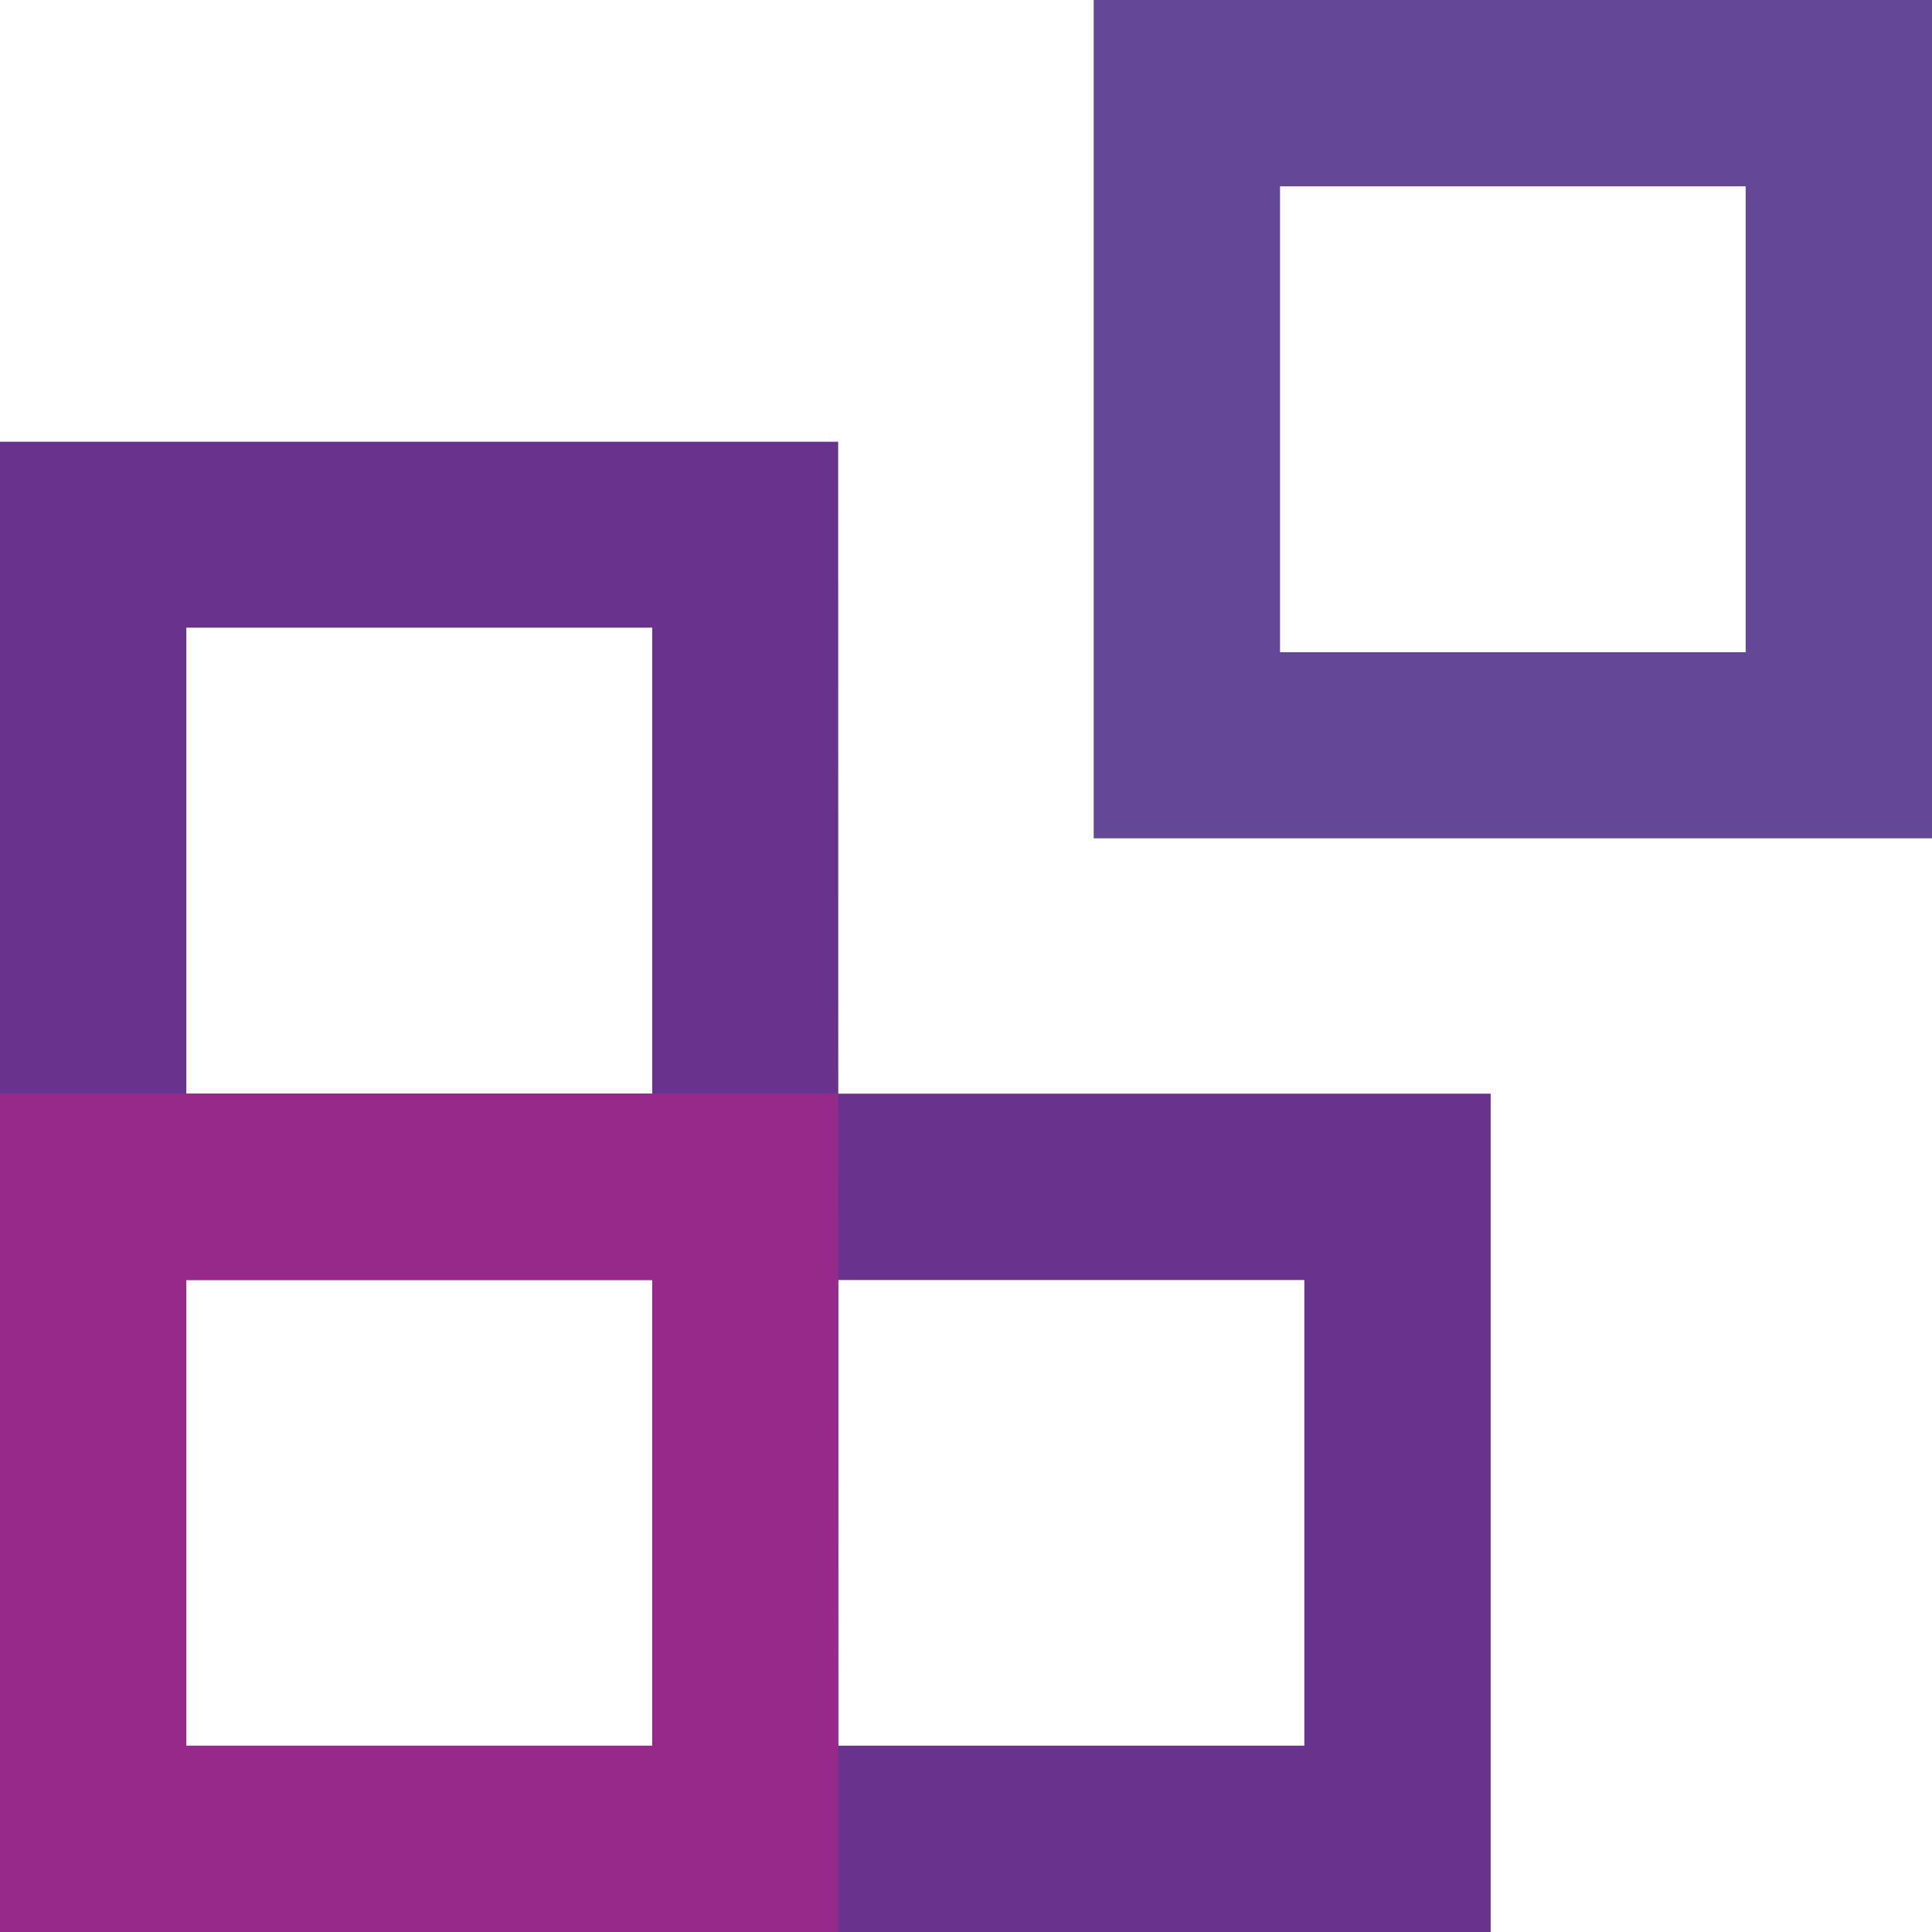 <svg id="skb-logo" xmlns="http://www.w3.org/2000/svg" width="39.99" height="39.99" viewBox="0 0 39.99 39.99">
  <path id="Path_228" data-name="Path 228" d="M30.685,32.677v9.638H21.039V32.677h9.646m3.857-3.857H17.19V46.172H34.542Z" transform="translate(-3.687 -6.182)" fill="#68338c"/>
  <path id="Path_229" data-name="Path 229" d="M13.5,15.489v9.646H3.857V15.489H13.5m3.849-3.849H0V28.992H17.352Z" transform="translate(0 -2.497)" fill="#68338c"/>
  <path id="Path_230" data-name="Path 230" d="M42.315,3.857V13.5H32.677V3.857h9.638M46.172,0H28.82V17.352H46.172Z" transform="translate(-6.182)" fill="#654798"/>
  <path id="Path_238" data-name="Path 238" d="M13.5,32.677v9.638H3.857V32.677H13.5m3.849-3.857H0V46.172H17.352Z" transform="translate(0 -6.182)" fill="#952a8a"/>
</svg>
